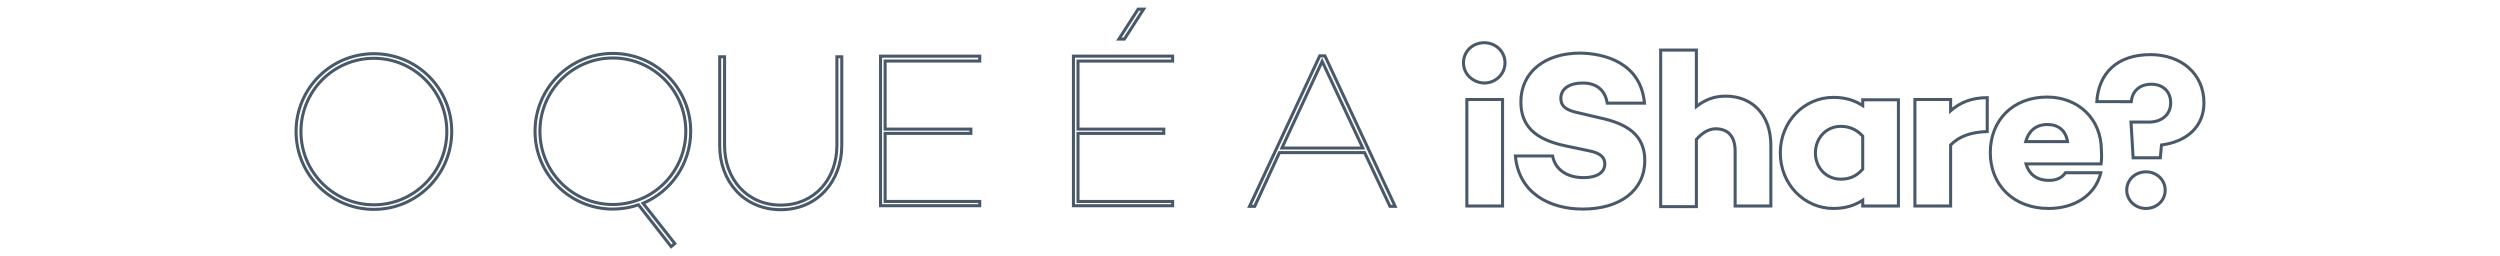 <?xml version="1.0" encoding="utf-8"?>
<!-- Generator: Adobe Illustrator 21.1.0, SVG Export Plug-In . SVG Version: 6.00 Build 0)  -->
<svg version="1.1" id="Camada_1" xmlns="http://www.w3.org/2000/svg" xmlns:xlink="http://www.w3.org/1999/xlink" x="0px" y="0px"
	 viewBox="0 0 819.1 83.8" style="enable-background:new 0 0 819.1 83.8;" xml:space="preserve">

	<defs>
		<style type="text/css">
			
			.st0 {
				fill: none;
				stroke: #4a5969;
				stroke-width: 1;
				stroke-miterlimit: 5;
			}
			
			.st0 {
				stroke-dasharray: 300;
				stroke-dashoffset: 0;
			
				-webkit-animation: dasha 2s linear forwards;
				-moz-animation: dasha 2s linear forwards;
				-ms-animation: dasha 2s linear forwards;
				-o-animation: dasha 2s linear forwards;
				animation: dasha 2s linear forwards;
			}
			
			@-webkit-keyframes dasha {
				from {
					stroke-dashoffset: 300;
				}
				to {
					stroke-dashoffset: 0;
				}
				
				90%  {fill: transparent;}
				100% {fill: #4a5969;}
			}
		
		</style>
	</defs>
	
<g>
	<path class="st0" d="M148,43.1c0,14.1-11.4,25.5-25.5,25.5S97,57.2,97,43.1s11.4-25.5,25.5-25.5S148,28.9,148,43.1z M146.4,43.1
		c0-13.2-10.7-24-23.9-24s-23.9,10.7-23.9,24s10.7,24,23.9,24S146.4,56.3,146.4,43.1z"/>
	<path class="st0" d="M210.7,66.6l10.4,13.2l-1.2,1l-10.7-13.7c-2.6,0.9-5.5,1.4-8.4,1.4c-14.1,0-25.5-11.4-25.5-25.5
		s11.4-25.5,25.5-25.5s25.5,11.4,25.5,25.5C226.3,53.6,219.9,62.7,210.7,66.6z M200.8,67c13.2,0,23.9-10.7,23.9-24s-10.7-24-23.9-24
		s-23.9,10.7-23.9,24S187.6,67,200.8,67z"/>
	<path class="st0" d="M275.8,47.7c0,11.7-8,21-20,21c-12,0-20-9.2-20-21V18.6h1.6v29.1c0,10.9,7.3,19.5,18.4,19.5
		c11.1,0,18.4-8.6,18.4-19.5V18.6h1.6V47.7z"/>
	<path class="st0" d="M290,42.3h28.1v1.4H290v22.3h31v1.4h-32.5v-49H321V20h-31V42.3z"/>
	<path class="st0" d="M353.2,42.3h28.1v1.4h-28.1v22.3h31v1.4h-32.5v-49h32.5V20h-31V42.3z M366.6,12.8l6.3-9.8h1.8l-6.3,9.8H366.6z
		"/>
	<path class="st0" d="M419.2,50l-8.1,17.6h-1.7l23-49.3h1.7l23,49.3h-1.7L447.1,50H419.2z M433.2,20.1l-13.2,28.4h26.5L433.2,20.1z"
		/>
	<path class="st0" d="M479.5,20.6c0-3.8,3-6.6,6.8-6.6c3.7,0,6.8,2.8,6.8,6.6c0,3.7-3.1,6.6-6.8,6.6
		C482.6,27.1,479.5,24.3,479.5,20.6z M492.3,67.5h-11.7V32.6h11.7V67.5z"/>
	<path class="st0" d="M538.8,33.8h-12.2c-0.6-3.7-2.9-6.6-8.1-6.6c-4.3,0-7.1,1.9-7.1,5c0,2.8,2,4,5.9,4.8l6.8,1.6
		c9,1.9,14.8,5.6,14.8,14c0,9.8-8.1,15.9-20.3,15.9c-11,0-21-5.3-22.1-17.4h12.2c0.8,4.3,4.5,7.1,10.2,7.1c4.3,0,6.9-1.7,6.9-4.5
		c0-1.7-0.9-3.5-5.2-4.3l-8.1-1.7c-9.6-2.1-14.2-6.5-14.2-14.3c0-9.8,7.9-16,19.4-16C525.8,17.5,537.6,20.6,538.8,33.8z"/>
	<path class="st0" d="M580.2,47.6v19.9h-11.7V49.5c0-5-2.5-7.3-6.4-7.3c-2.1,0-4.3,1.2-6.3,3.5v22h-11.7V16.4h11.7v18.5
		c2.8-2.2,5.8-3.4,9.6-3.4C574.2,31.5,580.2,37.7,580.2,47.6z"/>
	<path class="st0" d="M622,67.5h-11.7v-1.9c-2.6,1.7-5.7,2.7-9.6,2.7c-9.4,0-17.4-7.8-17.4-18.2c0-10.4,7.9-18.2,17.4-18.2
		c3.9,0,7,1,9.6,2.7v-1.9H622V67.5z M610.3,55.4V44.6c-2.2-2.4-4.7-3.2-7.2-3.2c-4.8,0-8.3,3.9-8.3,8.7c0,4.8,3.5,8.6,8.3,8.6
		C605.6,58.7,608.1,58,610.3,55.4z"/>
	<path class="st0" d="M651.1,43.1c-5.7,0.2-9.3,1.7-12,4.4v20h-11.7V32.6h11.7v3.7c3.1-2.7,6.8-4.3,12-4.3V43.1z"/>
	<path class="st0" d="M688.4,53.7h-24.6c0.9,3.1,3.2,5.4,7.6,5.4c2.4,0,4.3-0.9,5.3-2.5h11.6c-1.7,7.2-8.4,11.7-17.1,11.7
		c-11.4,0-19.1-7.6-19.1-18.3c0-10.6,7.4-18.2,18.6-18.2c10.1,0,17.8,7,17.8,17.5C688.6,50.7,688.6,52.3,688.4,53.7z M663.7,46.4
		h13.7c-0.6-3.7-3-5.6-6.6-5.6C666.9,40.8,664.6,43.1,663.7,46.4z"/>
	<path class="st0" d="M698.2,40h5.9c4,0,7.1-2.3,7.1-6.3c0-3.7-2.5-6.1-6.3-6.1s-6.3,2.2-6.6,5.7H687c0.6-9.3,6.6-15.4,17.6-15.4
		c10.1,0,17.5,6.3,17.5,15.8c0,7.6-5.4,12.7-13.9,13.8l-0.4,4.2h-8.9L698.2,40z M696.8,62.3c0-3.5,2.9-6,6.3-6c3.5,0,6.3,2.6,6.3,6
		c0,3.5-2.9,6-6.3,6C699.7,68.3,696.8,65.7,696.8,62.3z"/>
</g>
</svg>
